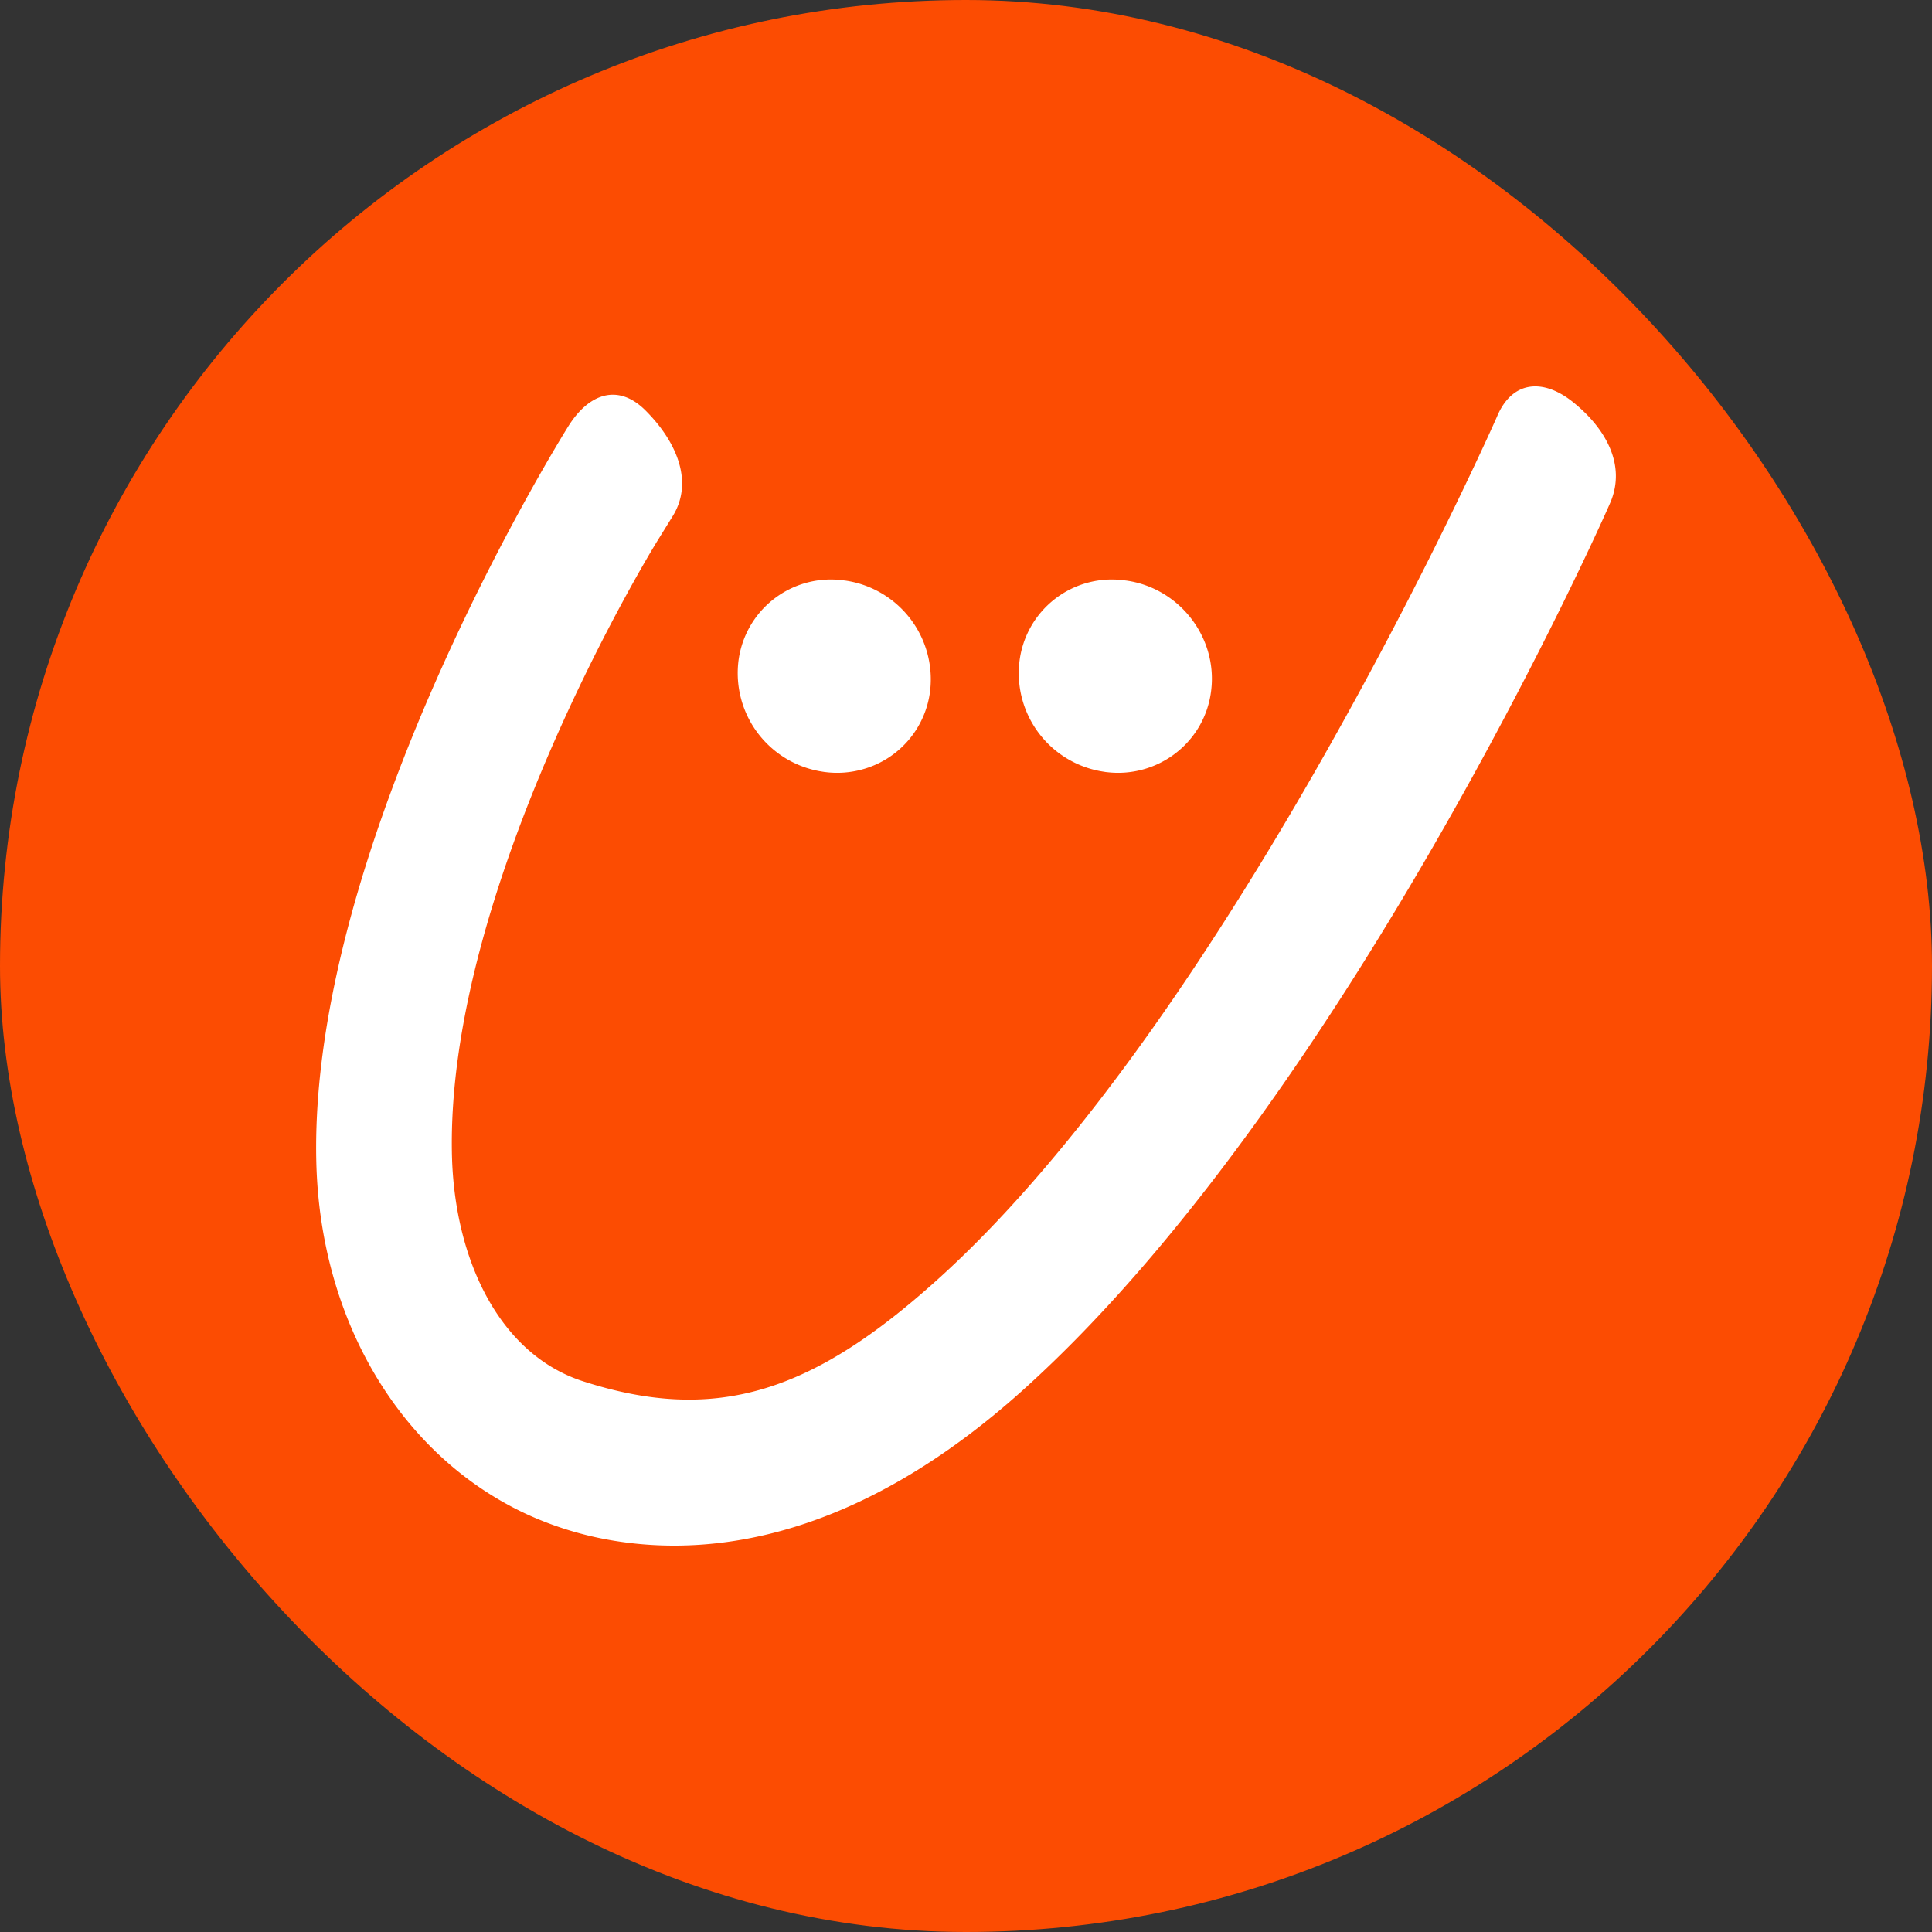 <svg width="40" height="40" fill="none" xmlns="http://www.w3.org/2000/svg"><rect width="100%" height="100%" fill="#333333" stroke="none"/><g clip-path="url(#PQ__a)"><rect width="40" height="40" rx="20" fill="#FC4C02"/><path fill-rule="evenodd" clip-rule="evenodd" d="M10.897 31.346c.609.28 1.255.471 1.918.569 1.973.298 4.948-.059 8.375-3.145 6.63-5.968 11.992-17.985 12.157-18.382.315-.763-.096-1.516-.785-2.067-.607-.485-1.255-.451-1.571.311-.038.09-5.478 12.365-11.586 17.865-2.565 2.31-4.559 2.999-7.34 2.099-1.726-.56-2.656-2.515-2.708-4.68-.131-5.594 4.198-12.629 4.245-12.704l.322-.52c.435-.695.11-1.525-.561-2.195-.555-.554-1.16-.368-1.596.328-.21.336-5.373 8.67-5.218 15.228.077 3.287 1.743 6.081 4.348 7.293Zm6.19-15.36-.05-.008a2.064 2.064 0 0 1-1.75-2.275 1.928 1.928 0 0 1 2.172-1.688l.05.006a2.066 2.066 0 0 1 1.749 2.276 1.924 1.924 0 0 1-1.413 1.635 1.946 1.946 0 0 1-.758.053Zm5.817 0-.05-.008a2.062 2.062 0 0 1-1.748-2.275 1.927 1.927 0 0 1 2.172-1.688l.049.006c1.098.16 1.884 1.18 1.749 2.276a1.918 1.918 0 0 1-.733 1.295 1.949 1.949 0 0 1-1.439.393Z" fill="#fff"/></g><defs><clipPath id="PQ__a"><path fill="#fff" d="M0 0h40v40H0z"/></clipPath></defs></svg>
